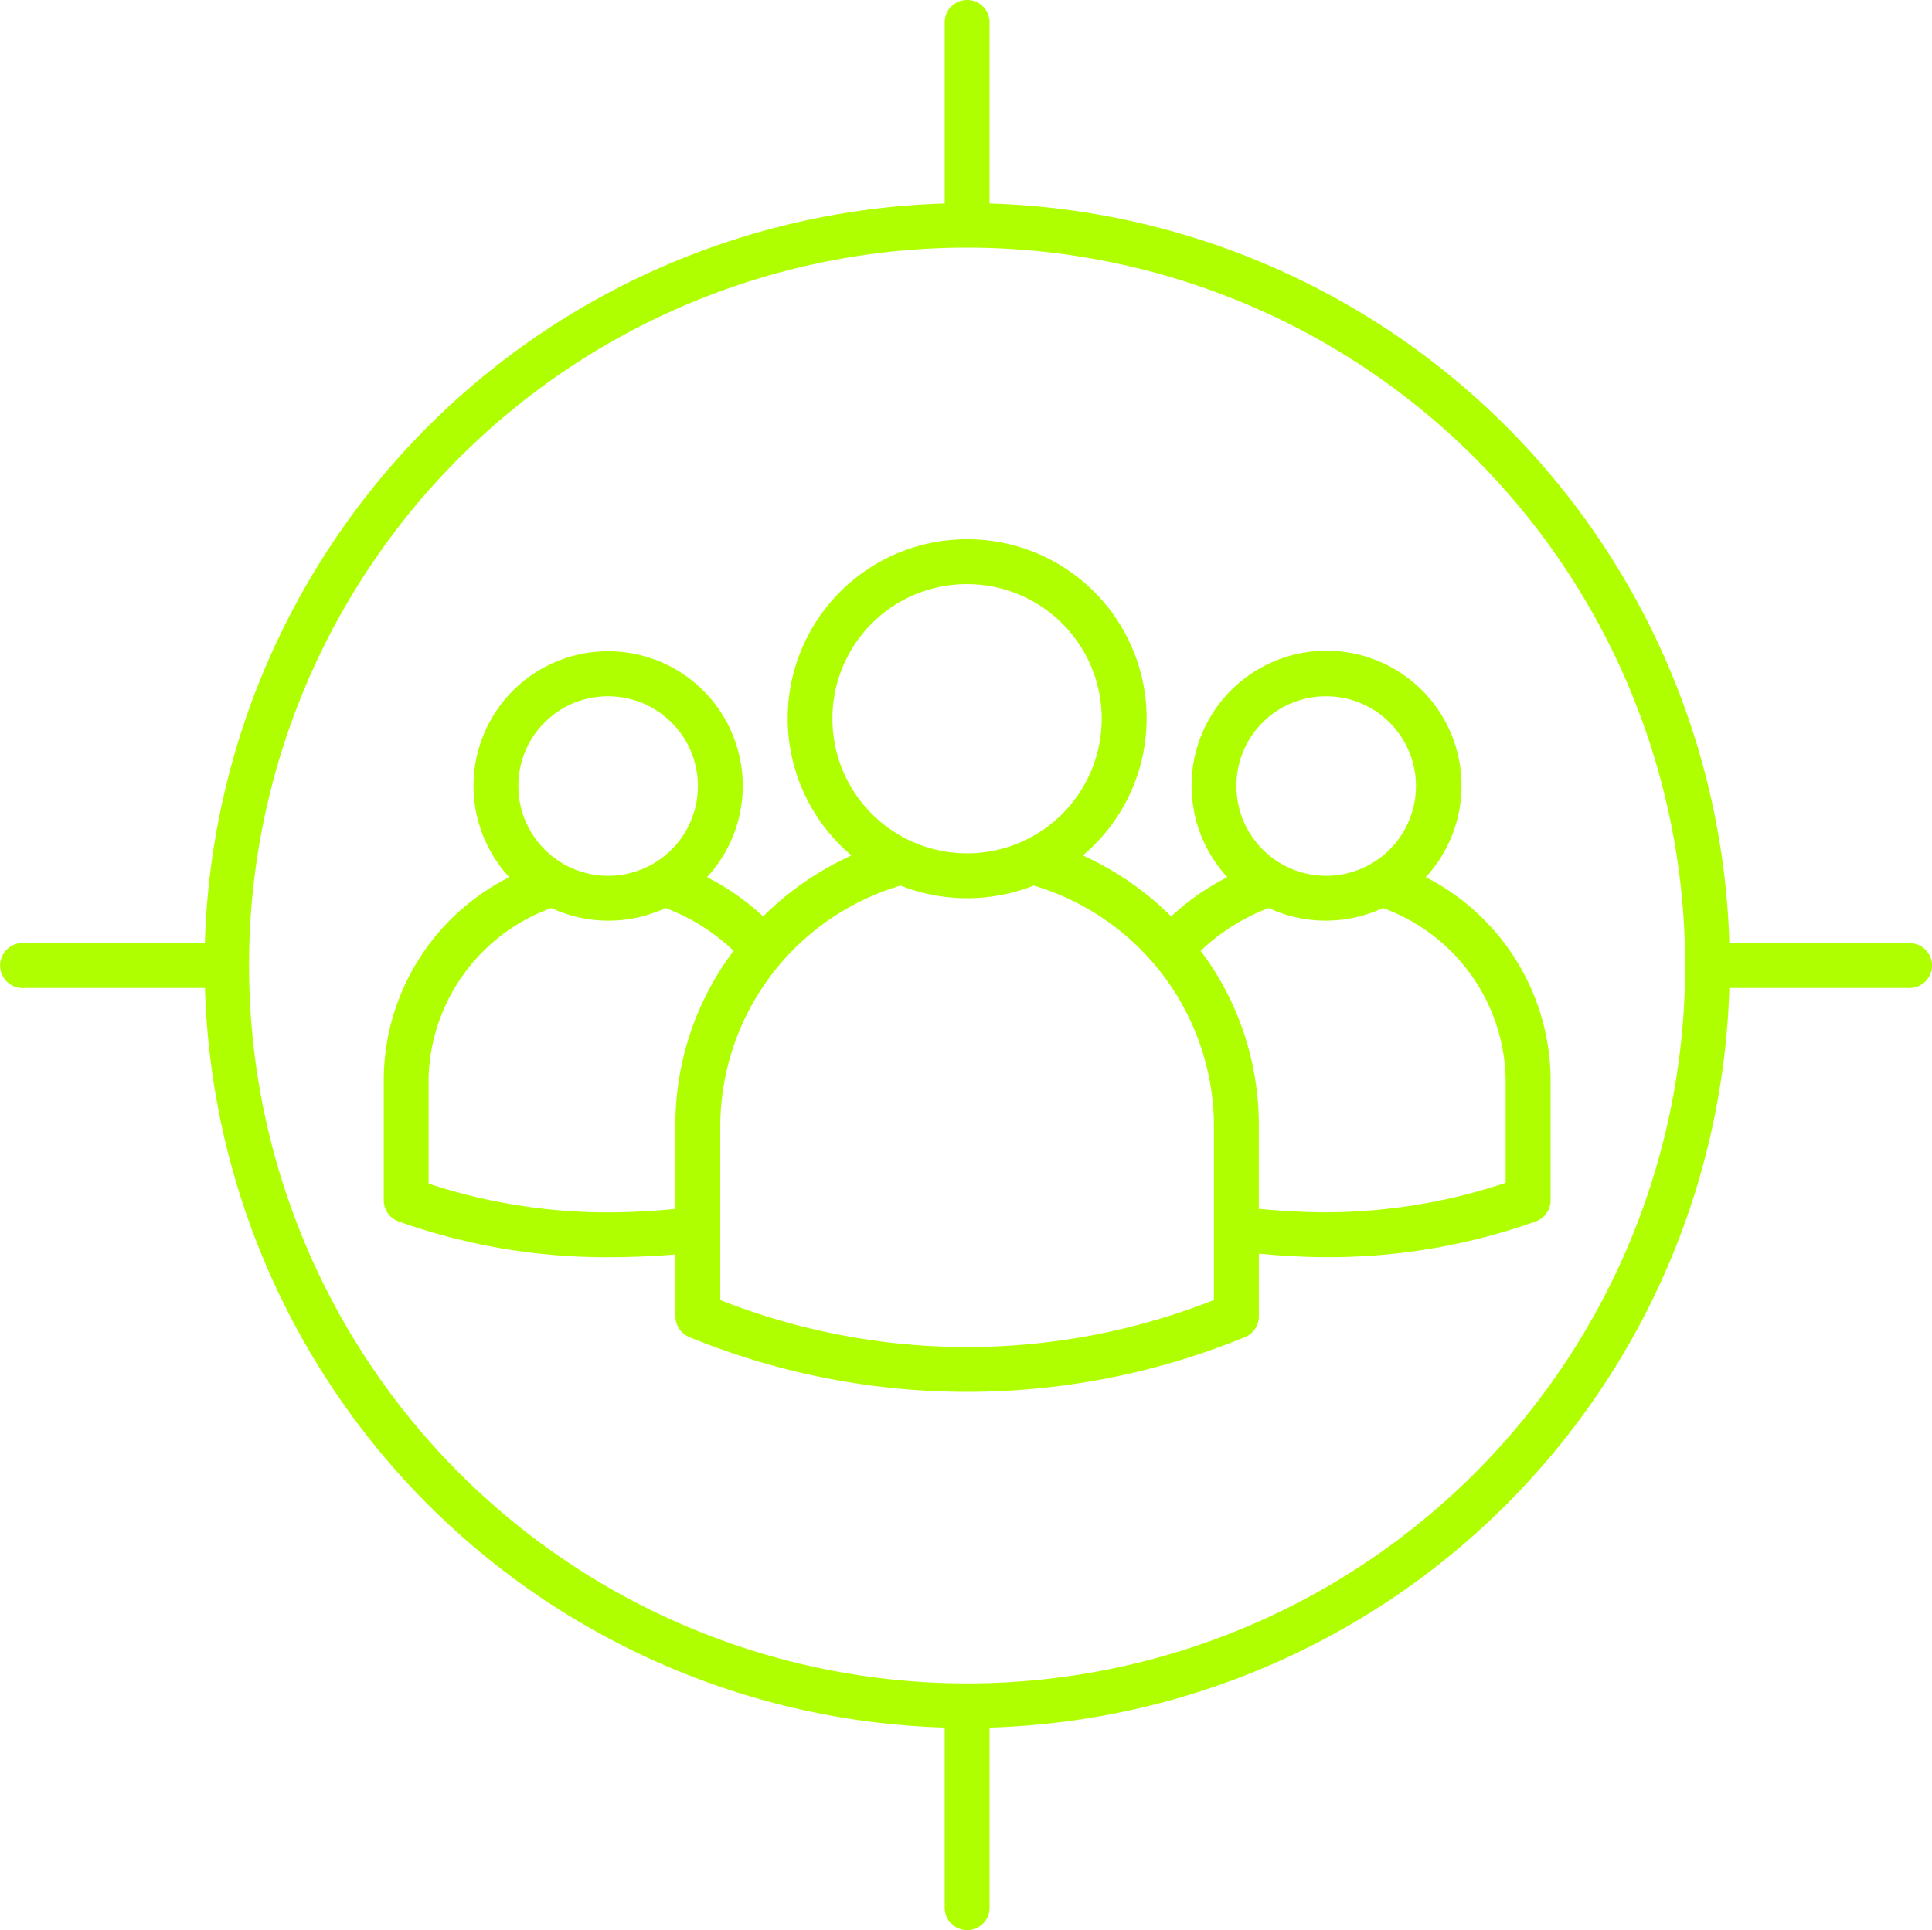 <svg xmlns="http://www.w3.org/2000/svg" viewBox="0 0 70.206 70.157"><path data-name="Path 32" d="M35.042.006a.815.815 0 00-.713.841v6.549A27.717 27.717 0 007.445 34.279H.899a.819.819 0 100 1.631h6.549a27.717 27.717 0 0026.88 26.883v6.546a.815.815 0 101.631 0v-6.546A27.717 27.717 0 0062.842 35.91h6.549a.815.815 0 100-1.631h-6.549A27.717 27.717 0 0035.959 7.396V.847a.815.815 0 00-.917-.841zm.1 8.995A26.093 26.093 0 119.05 35.094 26.081 26.081 0 0135.143 9.001zm0 10.6a6.511 6.511 0 00-4.2 11.492 10.927 10.927 0 00-3.211 2.217 8.838 8.838 0 00-2.039-1.427 4.892 4.892 0 10-7.186 0 8.282 8.282 0 00-4.561 7.288v4.459a.815.815 0 00.535.764 22.44 22.44 0 007.619 1.301c.779 0 1.643-.032 2.446-.1v2.268a.815.815 0 00.51.739 26.609 26.609 0 0020.181 0 .815.815 0 00.51-.739v-2.296c.8.076 1.667.127 2.446.127a22.44 22.44 0 007.619-1.3.815.815 0 00.535-.764v-4.459a8.313 8.313 0 00-4.536-7.288 4.905 4.905 0 10-7.211 0 8.838 8.838 0 00-2.039 1.427 10.927 10.927 0 00-3.211-2.217 6.511 6.511 0 00-4.2-11.492zm0 1.631a4.892 4.892 0 11-4.892 4.892 4.88 4.88 0 014.893-4.892zm-13.043 4.077a3.262 3.262 0 11-3.262 3.262 3.249 3.249 0 013.262-3.262zm26.093 0a3.262 3.262 0 11-3.262 3.262 3.249 3.249 0 013.26-3.262zm-15.469 6.88a6.617 6.617 0 004.841 0 9.151 9.151 0 016.549 8.664v6.4a24.415 24.415 0 01-17.939 0v-6.4a9.151 9.151 0 016.549-8.664zm-12.69.815a4.931 4.931 0 004.153 0 7.405 7.405 0 012.472 1.554 10.518 10.518 0 00-2.115 6.294v3.087c-.774.076-1.666.127-2.446.127a20.779 20.779 0 01-6.523-1.045v-3.85a6.765 6.765 0 014.459-6.166zm26.068 0a4.931 4.931 0 004.153 0 6.765 6.765 0 014.459 6.167v3.822a20.778 20.778 0 01-6.523 1.07c-.781 0-1.672-.051-2.446-.127v-3.083a10.518 10.518 0 00-2.115-6.294 7.4 7.4 0 012.47-1.554z" fill="#b0ff00"/></svg>